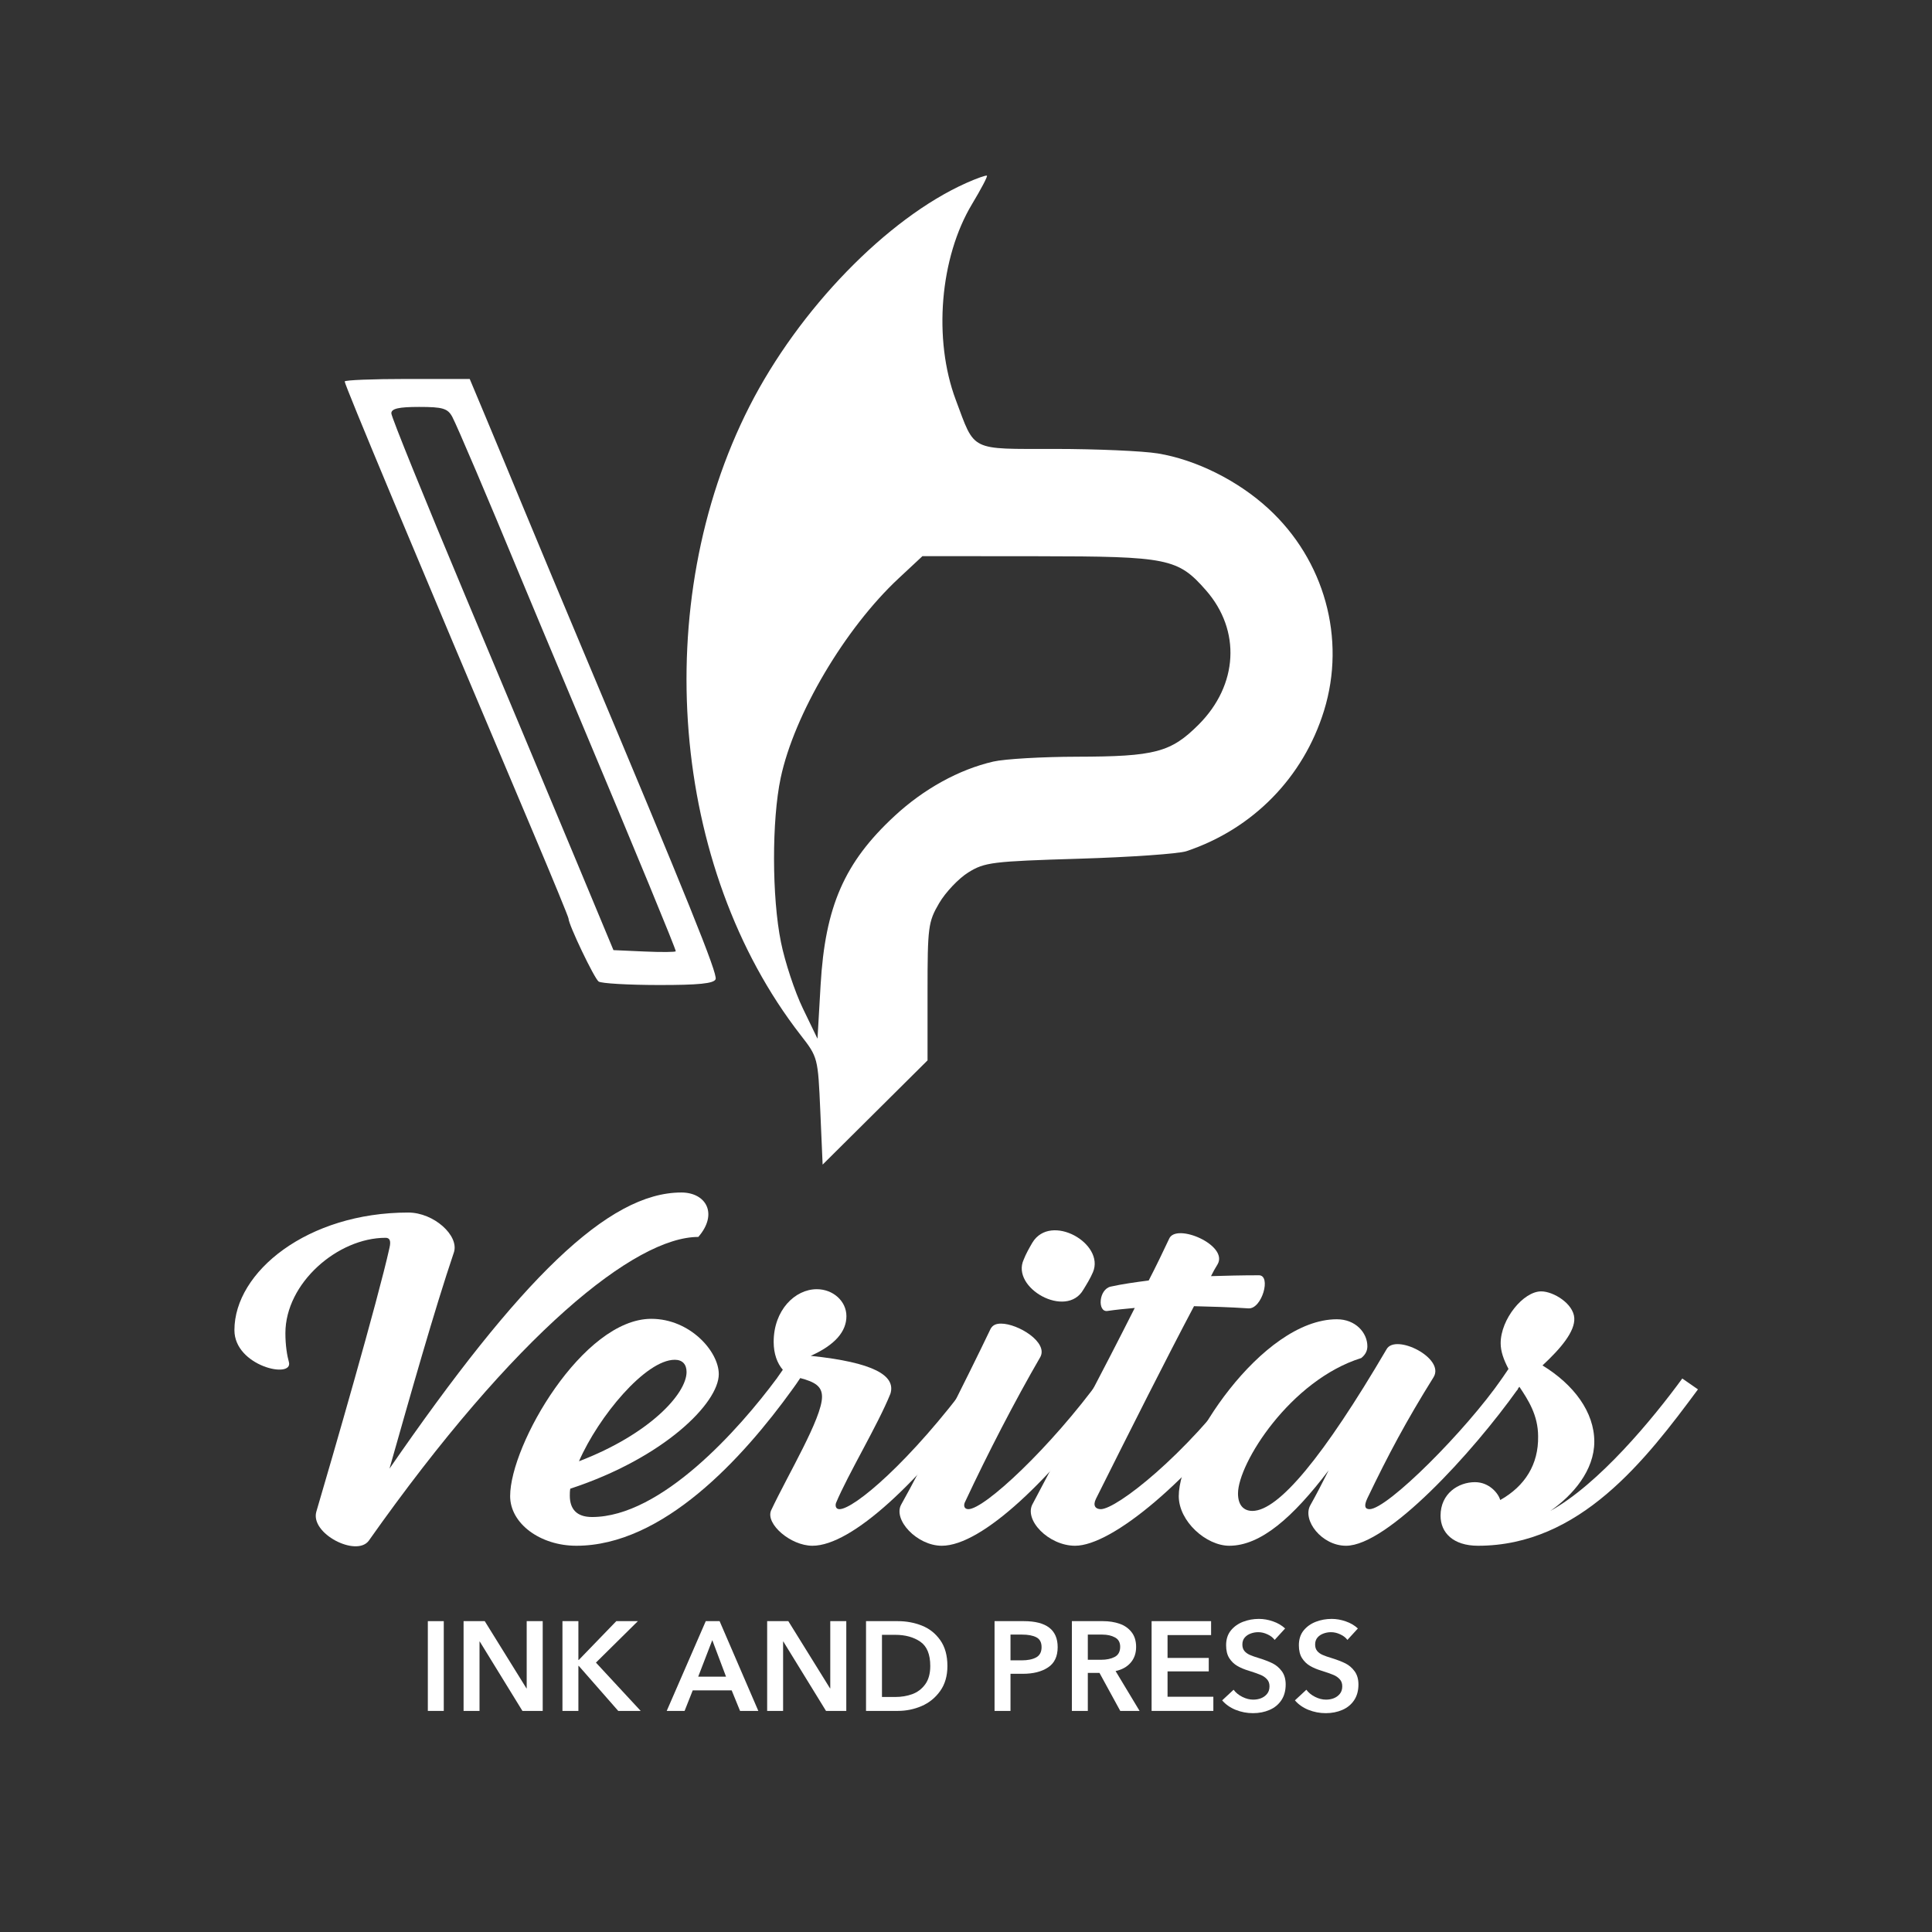 <svg xmlns="http://www.w3.org/2000/svg" xmlns:xlink="http://www.w3.org/1999/xlink" width="500" zoomAndPan="magnify" viewBox="0 0 375 375" height="500" preserveAspectRatio="xMidYMid meet" version="1.0"><rect x="0" y="0" width="375" height="375" fill="#333333" stroke="none"/><defs><g></g><clipPath id="816ca9e7dd"><rect x="0" width="298" y="0" height="118"></rect></clipPath><clipPath id="02a205aa27"><rect x="0" width="184" y="0" height="38"></rect></clipPath></defs><path fill="#ffffff" d="M 187.523 35.531 C 172.164 42.41 155.07 60.023 145.484 78.848 C 125.992 117.129 130.156 168.414 155.383 200.883 C 158.754 205.215 158.766 205.281 159.219 215.645 L 159.672 226.051 L 180.035 205.82 L 180.035 192.484 C 180.035 179.906 180.164 178.93 182.289 175.301 C 183.527 173.188 186.074 170.504 187.945 169.34 C 191.121 167.367 192.559 167.188 209.449 166.676 C 219.402 166.375 228.773 165.719 230.27 165.219 C 243.188 160.902 252.988 150.895 256.992 137.941 C 261.312 123.969 257.09 108.691 246.137 98.668 C 240.223 93.25 232.137 89.227 224.73 88.012 C 221.801 87.535 212.832 87.141 204.801 87.137 C 188.078 87.129 189.309 87.738 185.52 77.629 C 181.102 65.863 182.426 49.988 188.684 39.594 C 190.414 36.719 191.715 34.25 191.566 34.105 C 191.422 33.961 189.605 34.605 187.523 35.531 M 66.906 74.043 C 66.906 74.738 80.039 106.168 103.516 161.656 C 107.273 170.543 110.348 178.023 110.348 178.285 C 110.348 179.457 115.352 189.918 116.195 190.516 C 116.715 190.879 121.938 191.184 127.797 191.191 C 135.613 191.203 138.578 190.902 138.902 190.055 C 139.309 189 133.633 174.938 113.074 126.047 C 109.145 116.703 105.238 107.352 101.355 97.992 C 98.953 92.18 96.543 86.371 94.113 80.57 L 91.172 73.555 L 79.039 73.555 C 72.367 73.555 66.906 73.773 66.906 74.043 M 75.957 80.227 C 75.957 80.91 82.438 96.895 90.352 115.75 C 97.555 132.898 104.742 150.059 111.91 167.227 L 119.07 184.418 L 125.117 184.688 C 128.441 184.836 131.164 184.809 131.164 184.633 C 131.164 184.156 123.539 165.672 112.598 139.621 C 107.262 126.93 101.973 114.305 100.844 111.566 C 94.785 96.91 88.707 82.629 87.793 80.922 C 86.91 79.273 85.945 78.984 81.355 78.984 C 77.387 78.984 75.957 79.312 75.957 80.227 M 174.438 112.246 C 164.012 121.961 154.145 138.652 151.527 151.008 C 149.789 159.219 149.812 174.137 151.582 182.875 C 152.355 186.711 154.27 192.496 155.836 195.734 L 158.676 201.613 L 159.277 191.207 C 160.16 175.938 163.891 167.402 173.621 158.395 C 179.32 153.113 186.141 149.359 192.805 147.82 C 194.992 147.316 202.277 146.891 208.996 146.879 C 224.188 146.848 227.266 146.035 232.648 140.652 C 240.332 132.965 240.91 122.359 234.066 114.566 C 228.629 108.371 226.73 107.988 201.492 107.965 L 179.051 107.945 Z M 174.438 112.246" fill-opacity="1" fill-rule="evenodd"></path><g transform="matrix(1, 0, 0, 1, 32, 213)"><g clip-path="url(#816ca9e7dd)"><g fill="#ffffff" fill-opacity="1"><g transform="translate(0.989, 86.186)"><g><path d="M 99.258 -67.723 C 85.055 -67.723 67.977 -50.898 42.609 -14.121 C 46.668 -28.406 51.32 -44.895 55.125 -56.137 C 56.137 -59.352 51.234 -63.832 46.246 -63.832 C 26.715 -63.832 12.512 -52.332 12.512 -41.004 C 12.512 -33.988 24.012 -31.449 23.082 -34.832 C 22.742 -36.016 22.406 -38.047 22.406 -40.414 C 22.406 -50.137 32.551 -58.93 41.852 -58.93 C 42.609 -58.93 42.949 -58.422 42.609 -56.984 C 40.414 -47.008 31.449 -16.062 28.406 -5.75 C 27.223 -1.523 36.102 3.043 38.555 -0.086 C 67.129 -40.582 90.379 -59.098 102.555 -59.098 C 106.441 -63.578 104.074 -67.723 99.258 -67.723 Z M 99.258 -67.723"></path></g></g></g><g fill="#ffffff" fill-opacity="1"><g transform="translate(64.906, 86.186)"><g><path d="M 53.855 -31.621 C 46.586 -21.812 31.449 -4.734 18.008 -4.734 C 14.965 -4.734 13.695 -6.34 13.695 -8.879 C 13.695 -9.301 13.695 -9.723 13.781 -10.23 C 32.043 -16.234 42.609 -26.887 42.609 -32.465 C 42.609 -36.863 37.031 -43.203 29.508 -43.203 C 16.234 -43.203 2.113 -18.77 2.113 -8.793 C 2.113 -3.465 7.949 0.844 14.965 0.844 C 31.789 0.844 47.262 -16.148 56.898 -29.508 Z M 34.07 -35.254 C 35.594 -35.254 36.355 -34.324 36.355 -32.887 C 36.355 -28.66 29.168 -20.797 15.473 -15.555 C 19.277 -24.266 28.406 -35.254 34.07 -35.254 Z M 34.07 -35.254"></path></g></g></g><g fill="#ffffff" fill-opacity="1"><g transform="translate(105.234, 86.186)"><g><path d="M 51.402 -31.621 C 39.398 -15.387 28.492 -6.258 25.703 -6.258 C 25.027 -6.258 24.855 -6.848 25.027 -7.441 C 27.395 -13.105 33.141 -22.574 35.594 -28.66 C 36.691 -32.211 32.297 -34.75 20.121 -36.016 C 24.855 -38.129 27.055 -40.75 27.055 -43.711 C 27.055 -46.668 24.434 -48.953 21.305 -48.953 C 17.078 -48.953 12.934 -44.895 12.934 -38.723 C 12.934 -36.438 13.613 -34.578 14.711 -33.312 L 13.527 -31.621 C 14.371 -30.605 15.305 -29.93 16.57 -29.508 C 17.078 -30.184 17.586 -30.945 18.094 -31.703 C 20.969 -30.945 22.32 -30.098 22.32 -28.07 C 22.32 -23.926 15.727 -13.02 12.43 -6.004 C 11.328 -3.383 16.234 0.844 20.461 0.844 C 28.07 0.844 41.344 -11.5 54.449 -29.508 Z M 51.402 -31.621"></path></g></g></g><g fill="#ffffff" fill-opacity="1"><g transform="translate(143.195, 86.186)"><g><path d="M 35.086 -48.867 C 35.762 -49.965 36.438 -51.066 36.945 -52.25 C 39.312 -57.828 28.746 -63.832 25.195 -58 C 24.602 -56.984 23.926 -55.801 23.504 -54.699 C 20.969 -49.207 31.789 -43.117 35.086 -48.867 Z M 7.609 0.844 C 15.387 0.844 29 -12.09 41.512 -29.508 L 38.469 -31.621 C 28.746 -18.262 15.895 -6.258 12.766 -6.258 C 11.922 -6.258 11.75 -7.016 12.176 -7.777 C 16.488 -16.992 21.812 -27.309 26.715 -35.762 C 28.324 -38.637 22.406 -42.273 19.105 -42.273 C 18.176 -42.273 17.5 -42.02 17.078 -41.258 C 12.684 -32.043 3.383 -13.613 -0.254 -7.188 C -1.945 -4.227 2.789 0.844 7.609 0.844 Z M 7.609 0.844"></path></g></g></g><g fill="#ffffff" fill-opacity="1"><g transform="translate(168.39, 86.186)"><g><path d="M 13.273 -6.258 C 12.258 -6.258 11.668 -6.934 12.344 -8.285 C 19.023 -21.645 26.039 -35.594 31.367 -45.656 C 34.664 -45.57 38.215 -45.484 41.934 -45.23 C 44.555 -45.062 46.414 -51.656 43.965 -51.656 C 40.582 -51.656 37.539 -51.574 34.664 -51.488 C 35.086 -52.332 35.508 -53.094 35.934 -53.77 C 38.129 -57.492 27.898 -61.887 26.547 -58.758 C 25.363 -56.223 24.012 -53.434 22.574 -50.645 C 19.953 -50.305 17.5 -49.965 15.219 -49.461 C 12.852 -48.953 12.598 -44.473 14.543 -44.727 C 16.234 -44.977 18.008 -45.148 19.867 -45.316 C 13.695 -33.059 6.426 -19.359 0.086 -7.355 C -1.777 -4.227 3.129 0.844 8.285 0.844 C 15.473 0.844 30.691 -11.836 43.625 -29.508 L 40.582 -31.621 C 29.762 -16.738 16.316 -6.258 13.273 -6.258 Z M 13.273 -6.258"></path></g></g></g><g fill="#ffffff" fill-opacity="1"><g transform="translate(195.444, 86.186)"><g><path d="M 64.086 -31.621 C 57.07 -21.477 41.852 -6.258 38.383 -6.258 C 37.453 -6.258 37.285 -6.934 37.961 -8.371 C 42.02 -16.824 45.484 -23.336 50.812 -31.875 C 53.094 -35.594 43.371 -40.414 41.68 -37.285 C 29.422 -16.402 20.715 -5.918 15.641 -5.918 C 14.035 -5.918 12.852 -6.934 12.852 -9.301 C 12.852 -15.133 22.996 -31.281 36.777 -35.594 C 37.621 -36.27 37.961 -37.031 37.961 -37.875 C 37.961 -40.496 35.68 -43.117 32.043 -43.117 C 17.418 -43.117 1.352 -18.348 1.352 -8.793 C 1.352 -3.891 6.68 0.844 11.16 0.844 C 17.246 0.844 23.504 -4.648 30.438 -13.781 C 29.168 -11.246 27.984 -8.961 26.887 -7.016 C 25.277 -4.145 29.082 0.844 33.816 0.844 C 41.852 0.844 58.336 -17.164 67.129 -29.508 Z M 64.086 -31.621"></path></g></g></g><g fill="#ffffff" fill-opacity="1"><g transform="translate(246.172, 86.186)"><g><path d="M 48.359 -31.621 C 42.609 -23.758 32.211 -11.16 22.742 -5.918 C 27.141 -8.961 31.281 -13.781 31.281 -19.359 C 31.281 -25.109 27.309 -30.438 21.223 -34.156 C 24.773 -37.453 27.562 -40.75 27.395 -43.371 C 27.223 -46.16 23.336 -48.531 20.969 -48.531 C 17.5 -48.531 13.105 -43.117 13.105 -38.469 C 13.105 -36.863 13.695 -35.254 14.625 -33.48 L 13.359 -31.621 C 13.105 -30.945 15.641 -28.406 16.402 -29.508 C 16.488 -29.676 16.57 -29.844 16.738 -30.016 C 18.43 -27.477 20.375 -24.52 20.375 -20.375 C 20.461 -14.965 17.84 -10.738 13.02 -8.031 C 12.684 -9.301 10.906 -11.5 8.117 -11.5 C 4.902 -11.5 1.438 -9.301 1.438 -4.988 C 1.438 -1.691 3.891 0.844 8.707 0.844 C 28.492 0.844 41.258 -15.809 51.402 -29.508 Z M 48.359 -31.621"></path></g></g></g></g></g><g transform="matrix(1, 0, 0, 1, 81, 304)"><g clip-path="url(#02a205aa27)"><g fill="#ffffff" fill-opacity="1"><g transform="translate(0.12, 28.086)"><g><path d="M 5.016 0 L 1.922 0 L 1.922 -17.422 L 5.016 -17.422 Z M 5.016 0"></path></g></g></g><g fill="#ffffff" fill-opacity="1"><g transform="translate(7.058, 28.086)"><g><path d="M 5.016 0 L 1.922 0 L 1.922 -17.422 L 6.031 -17.422 L 14.125 -4.375 L 14.172 -4.375 L 14.172 -17.422 L 17.281 -17.422 L 17.281 0 L 13.344 0 L 5.062 -13.469 L 5.016 -13.469 Z M 5.016 0"></path></g></g></g><g fill="#ffffff" fill-opacity="1"><g transform="translate(26.249, 28.086)"><g><path d="M 5.016 0 L 1.922 0 L 1.922 -17.422 L 5.016 -17.422 L 5.016 -9.891 L 5.094 -9.891 L 12.375 -17.422 L 16.562 -17.422 L 8.422 -9.375 L 17.109 0 L 12.75 0 L 5.094 -8.734 L 5.016 -8.734 Z M 5.016 0"></path></g></g></g><g fill="#ffffff" fill-opacity="1"><g transform="translate(42.905, 28.086)"><g></g></g></g><g fill="#ffffff" fill-opacity="1"><g transform="translate(48.613, 28.086)"><g><path d="M 7.375 -17.422 L 10.062 -17.422 L 17.578 0 L 14.031 0 L 12.406 -3.984 L 4.844 -3.984 L 3.266 0 L -0.203 0 Z M 8.641 -13.734 L 5.906 -6.641 L 11.312 -6.641 Z M 8.641 -13.734"></path></g></g></g><g fill="#ffffff" fill-opacity="1"><g transform="translate(65.983, 28.086)"><g><path d="M 5.016 0 L 1.922 0 L 1.922 -17.422 L 6.031 -17.422 L 14.125 -4.375 L 14.172 -4.375 L 14.172 -17.422 L 17.281 -17.422 L 17.281 0 L 13.344 0 L 5.062 -13.469 L 5.016 -13.469 Z M 5.016 0"></path></g></g></g><g fill="#ffffff" fill-opacity="1"><g transform="translate(85.173, 28.086)"><g><path d="M 1.922 0 L 1.922 -17.422 L 8.094 -17.422 C 9.75 -17.422 11.301 -17.133 12.75 -16.562 C 14.207 -15.988 15.398 -15.047 16.328 -13.734 C 17.254 -12.43 17.719 -10.758 17.719 -8.719 C 17.719 -6.789 17.25 -5.172 16.312 -3.859 C 15.375 -2.547 14.172 -1.57 12.703 -0.938 C 11.242 -0.312 9.707 0 8.094 0 Z M 7.609 -2.703 C 8.785 -2.703 9.879 -2.883 10.891 -3.25 C 11.91 -3.625 12.75 -4.258 13.406 -5.156 C 14.062 -6.051 14.391 -7.238 14.391 -8.719 C 14.391 -10.977 13.742 -12.551 12.453 -13.438 C 11.16 -14.32 9.547 -14.766 7.609 -14.766 L 5.016 -14.766 L 5.016 -2.703 Z M 7.609 -2.703"></path></g></g></g><g fill="#ffffff" fill-opacity="1"><g transform="translate(103.97, 28.086)"><g></g></g></g><g fill="#ffffff" fill-opacity="1"><g transform="translate(110.121, 28.086)"><g><path d="M 1.922 0 L 1.922 -17.422 L 7.609 -17.422 C 11.984 -17.422 14.172 -15.738 14.172 -12.375 C 14.172 -10.57 13.547 -9.258 12.297 -8.438 C 11.055 -7.613 9.426 -7.203 7.406 -7.203 L 5.016 -7.203 L 5.016 0 Z M 7.188 -9.812 C 8.352 -9.812 9.285 -10 9.984 -10.375 C 10.691 -10.758 11.047 -11.426 11.047 -12.375 C 11.047 -13.312 10.703 -13.953 10.016 -14.297 C 9.336 -14.641 8.426 -14.812 7.281 -14.812 L 5.016 -14.812 L 5.016 -9.812 Z M 7.188 -9.812"></path></g></g></g><g fill="#ffffff" fill-opacity="1"><g transform="translate(125.129, 28.086)"><g><path d="M 1.922 0 L 1.922 -17.422 L 7.969 -17.422 C 9.133 -17.422 10.203 -17.254 11.172 -16.922 C 12.141 -16.586 12.914 -16.047 13.5 -15.297 C 14.094 -14.547 14.391 -13.586 14.391 -12.422 C 14.391 -11.191 14.035 -10.172 13.328 -9.359 C 12.629 -8.547 11.656 -8.004 10.406 -7.734 L 15.062 0 L 11.312 0 L 7.281 -7.375 L 5.016 -7.375 L 5.016 0 Z M 7.562 -9.922 C 8.625 -9.922 9.508 -10.102 10.219 -10.469 C 10.938 -10.844 11.297 -11.504 11.297 -12.453 C 11.297 -13.305 10.957 -13.91 10.281 -14.266 C 9.613 -14.629 8.797 -14.812 7.828 -14.812 L 5.016 -14.812 L 5.016 -9.922 Z M 7.562 -9.922"></path></g></g></g><g fill="#ffffff" fill-opacity="1"><g transform="translate(140.604, 28.086)"><g><path d="M 13.906 0 L 1.922 0 L 1.922 -17.422 L 13.469 -17.422 L 13.469 -14.719 L 5.016 -14.719 L 5.016 -10.281 L 13.016 -10.281 L 13.016 -7.672 L 5.016 -7.672 L 5.016 -2.75 L 13.906 -2.75 Z M 13.906 0"></path></g></g></g><g fill="#ffffff" fill-opacity="1"><g transform="translate(155.612, 28.086)"><g><path d="M 6.594 0.438 C 5.426 0.438 4.305 0.223 3.234 -0.203 C 2.16 -0.641 1.285 -1.254 0.609 -2.047 L 2.828 -4.109 C 3.254 -3.535 3.82 -3.07 4.531 -2.719 C 5.238 -2.363 5.941 -2.188 6.641 -2.188 C 7.172 -2.188 7.672 -2.273 8.141 -2.453 C 8.617 -2.641 9.016 -2.926 9.328 -3.312 C 9.641 -3.695 9.797 -4.188 9.797 -4.781 C 9.797 -5.352 9.625 -5.816 9.281 -6.172 C 8.945 -6.535 8.523 -6.816 8.016 -7.016 C 7.516 -7.223 6.77 -7.484 5.781 -7.797 C 4.914 -8.055 4.172 -8.367 3.547 -8.734 C 2.922 -9.098 2.398 -9.602 1.984 -10.25 C 1.578 -10.895 1.375 -11.727 1.375 -12.75 C 1.375 -13.883 1.676 -14.832 2.281 -15.594 C 2.895 -16.352 3.688 -16.922 4.656 -17.297 C 5.625 -17.672 6.656 -17.859 7.75 -17.859 C 8.664 -17.859 9.578 -17.695 10.484 -17.375 C 11.398 -17.062 12.18 -16.602 12.828 -16 L 10.797 -13.781 C 10.473 -14.227 10.008 -14.586 9.406 -14.859 C 8.812 -15.141 8.211 -15.281 7.609 -15.281 C 7.098 -15.281 6.609 -15.191 6.141 -15.016 C 5.672 -14.848 5.285 -14.586 4.984 -14.234 C 4.68 -13.879 4.531 -13.43 4.531 -12.891 C 4.531 -12.379 4.66 -11.961 4.922 -11.641 C 5.18 -11.328 5.531 -11.07 5.969 -10.875 C 6.414 -10.676 7.039 -10.457 7.844 -10.219 C 8.844 -9.906 9.691 -9.578 10.391 -9.234 C 11.086 -8.891 11.688 -8.379 12.188 -7.703 C 12.688 -7.023 12.938 -6.164 12.938 -5.125 C 12.938 -3.926 12.656 -2.906 12.094 -2.062 C 11.531 -1.227 10.766 -0.602 9.797 -0.188 C 8.836 0.227 7.77 0.438 6.594 0.438 Z M 6.594 0.438"></path></g></g></g><g fill="#ffffff" fill-opacity="1"><g transform="translate(169.735, 28.086)"><g><path d="M 6.594 0.438 C 5.426 0.438 4.305 0.223 3.234 -0.203 C 2.16 -0.641 1.285 -1.254 0.609 -2.047 L 2.828 -4.109 C 3.254 -3.535 3.82 -3.07 4.531 -2.719 C 5.238 -2.363 5.941 -2.188 6.641 -2.188 C 7.172 -2.188 7.672 -2.273 8.141 -2.453 C 8.617 -2.641 9.016 -2.926 9.328 -3.312 C 9.641 -3.695 9.797 -4.188 9.797 -4.781 C 9.797 -5.352 9.625 -5.816 9.281 -6.172 C 8.945 -6.535 8.523 -6.816 8.016 -7.016 C 7.516 -7.223 6.77 -7.484 5.781 -7.797 C 4.914 -8.055 4.172 -8.367 3.547 -8.734 C 2.922 -9.098 2.398 -9.602 1.984 -10.25 C 1.578 -10.895 1.375 -11.727 1.375 -12.75 C 1.375 -13.883 1.676 -14.832 2.281 -15.594 C 2.895 -16.352 3.688 -16.922 4.656 -17.297 C 5.625 -17.672 6.656 -17.859 7.75 -17.859 C 8.664 -17.859 9.578 -17.695 10.484 -17.375 C 11.398 -17.062 12.18 -16.602 12.828 -16 L 10.797 -13.781 C 10.473 -14.227 10.008 -14.586 9.406 -14.859 C 8.812 -15.141 8.211 -15.281 7.609 -15.281 C 7.098 -15.281 6.609 -15.191 6.141 -15.016 C 5.672 -14.848 5.285 -14.586 4.984 -14.234 C 4.68 -13.879 4.531 -13.43 4.531 -12.891 C 4.531 -12.379 4.66 -11.961 4.922 -11.641 C 5.18 -11.328 5.531 -11.07 5.969 -10.875 C 6.414 -10.676 7.039 -10.457 7.844 -10.219 C 8.844 -9.906 9.691 -9.578 10.391 -9.234 C 11.086 -8.891 11.688 -8.379 12.188 -7.703 C 12.688 -7.023 12.938 -6.164 12.938 -5.125 C 12.938 -3.926 12.656 -2.906 12.094 -2.062 C 11.531 -1.227 10.766 -0.602 9.797 -0.188 C 8.836 0.227 7.77 0.438 6.594 0.438 Z M 6.594 0.438"></path></g></g></g></g></g></svg>